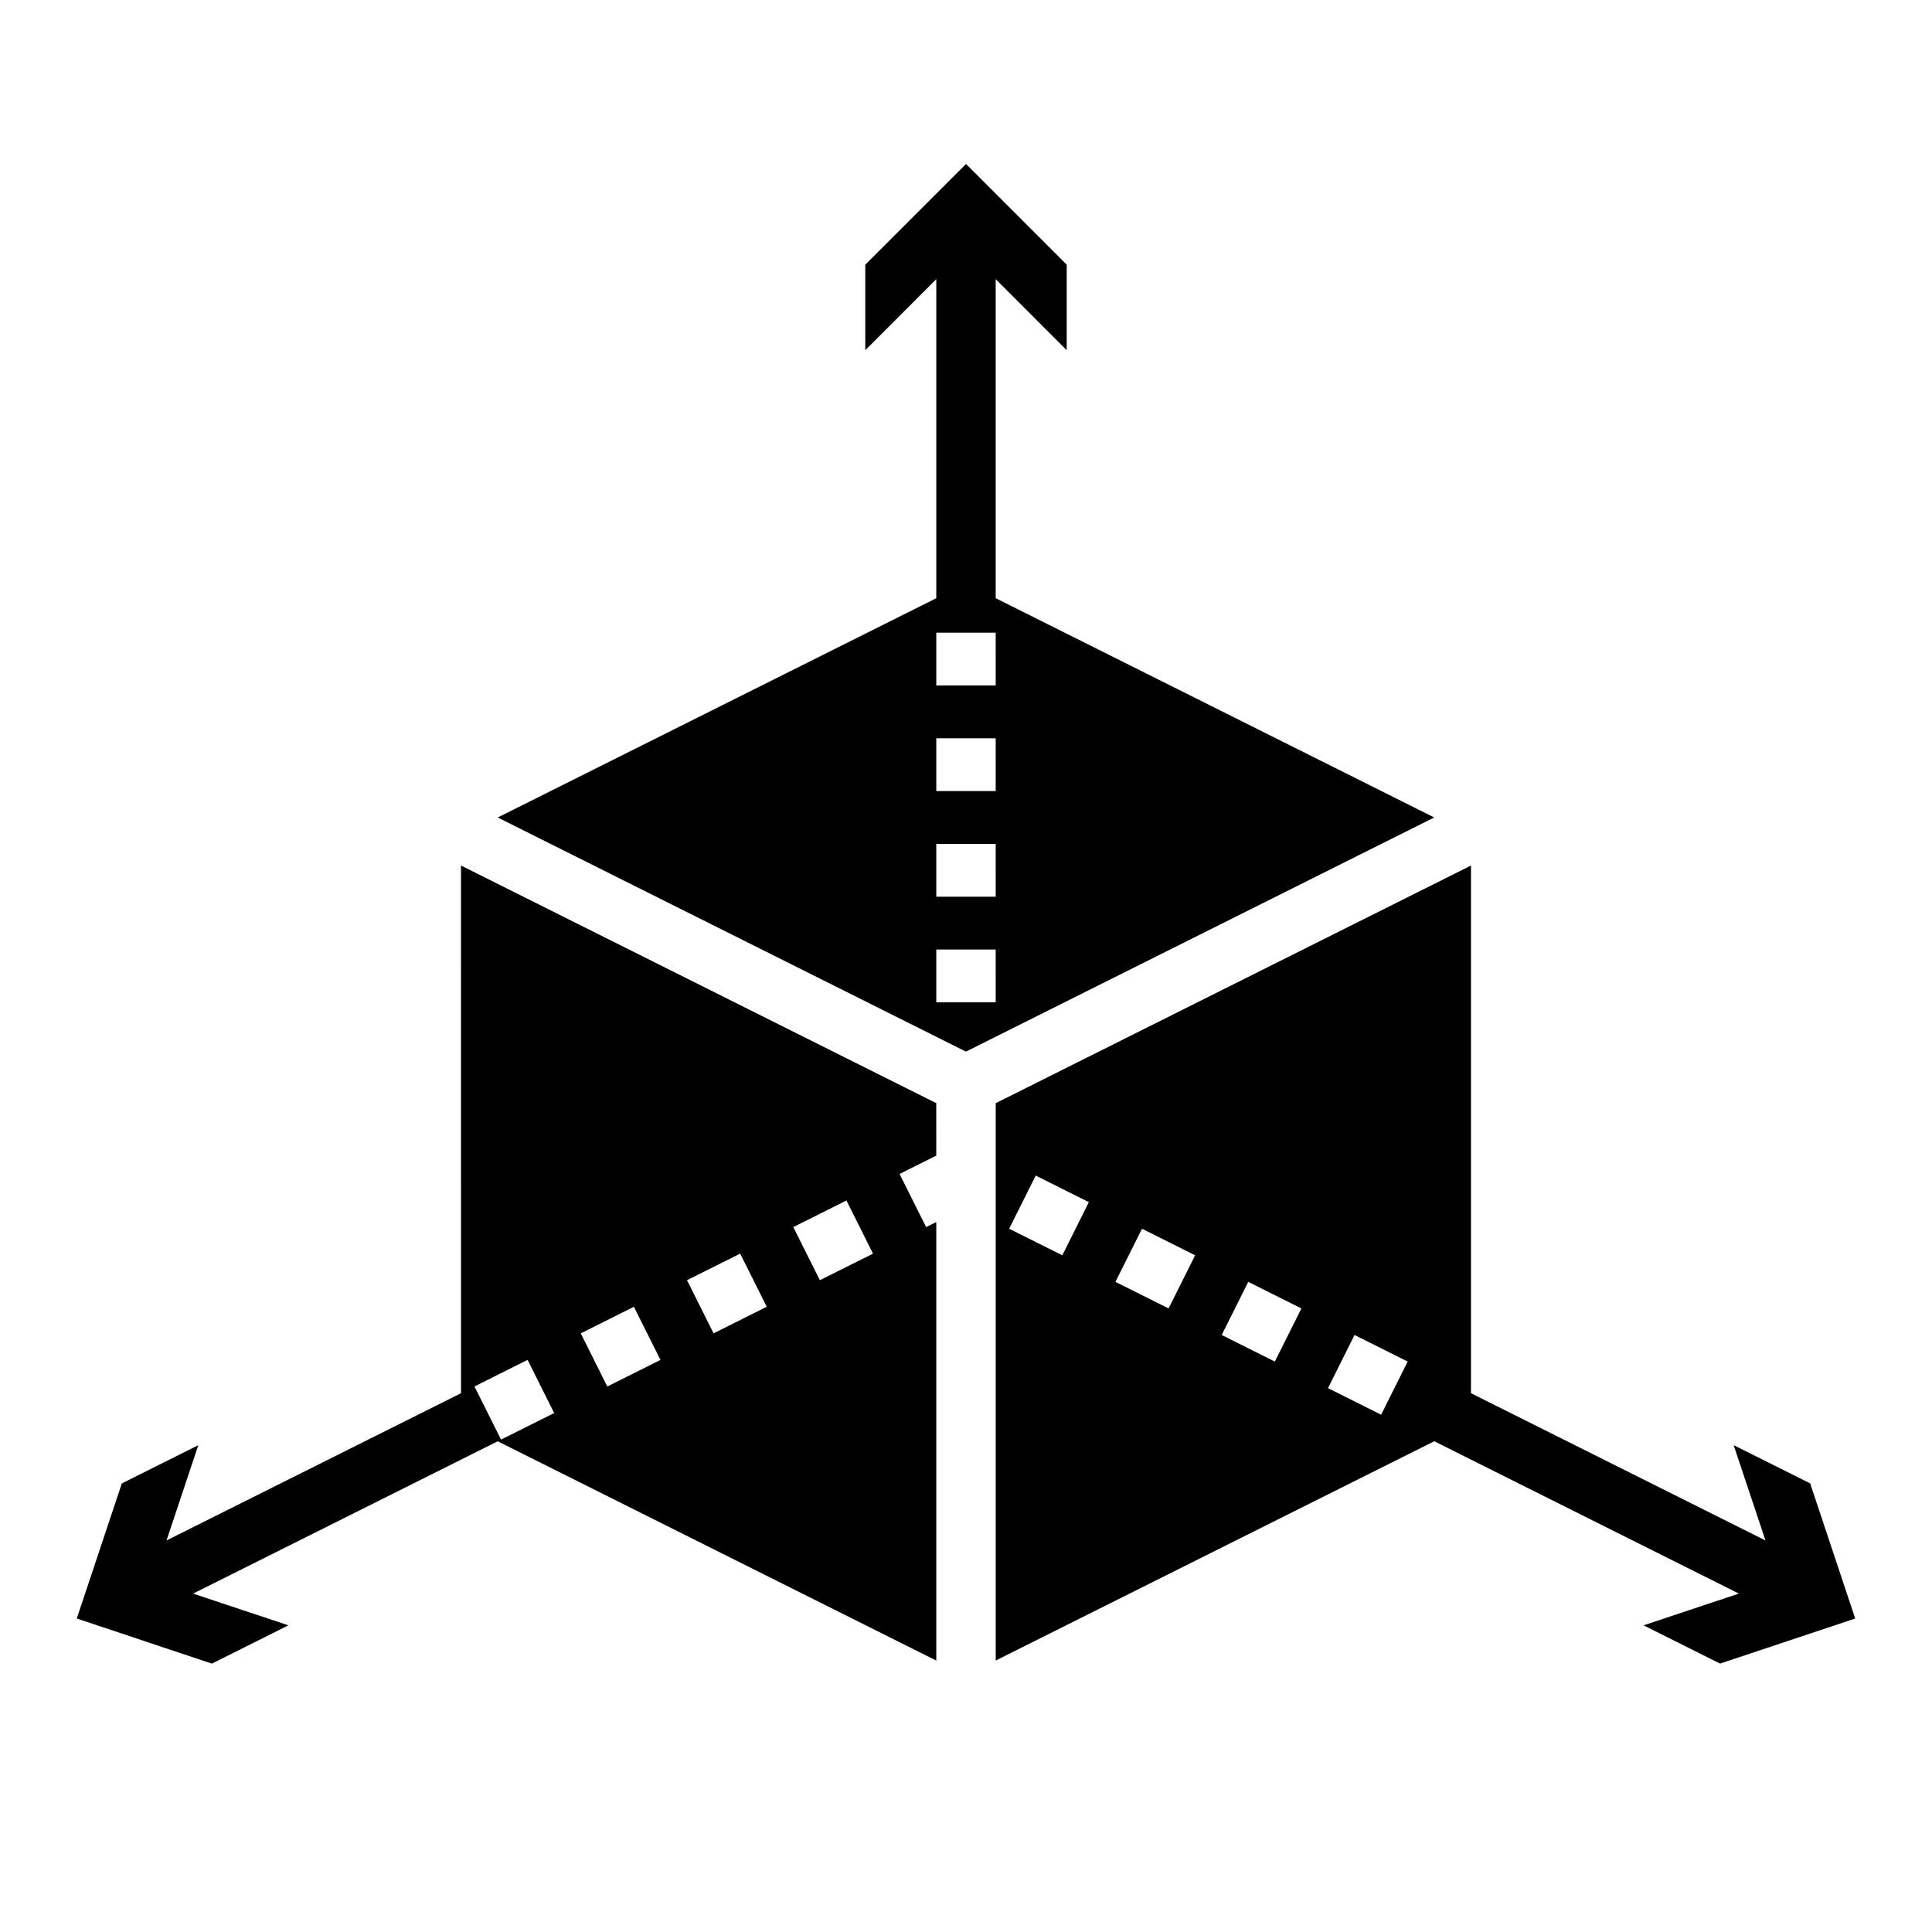 <?xml version="1.0" encoding="UTF-8"?>
<!-- Uploaded to: SVG Repo, www.svgrepo.com, Generator: SVG Repo Mixer Tools -->
<svg fill="#000000" width="800px" height="800px" version="1.1" viewBox="144 144 512 512" xmlns="http://www.w3.org/2000/svg">
 <g>
  <path d="m623.71 537.12-20.27-10.137 8.426 25.25-78.039-39.02v-139.84l-125.95 62.977v147.71l116.22-58.109 80.73 40.367-25.258 8.41 20.27 10.137 35.809-11.938zm-177.07-67.496 14.086 7.043-7.039 14.082-14.086-7.043 7.043-14.082zm-21.125 7.043-14.082-7.043 7.043-14.086 14.082 7.047-7.039 14.082zm42.246 21.121 7.039-14.082 14.086 7.043-7.043 14.082zm31.586 15.789-3.414-1.707 7.035-14.082 14.082 7.039-7.035 14.086-9.684-4.84z"/>
  <path d="m407.87 302.53v-84.547l18.82 18.828v-22.664l-26.691-26.691-26.691 26.691v22.664l18.816-18.828v84.551l-116.22 58.105 124.09 62.047 124.09-62.047zm0 107.09h-15.746v-13.992h15.742zm0-27.988h-15.746v-13.996h15.742zm0-27.988h-15.746v-13.992h15.742zm0-27.988h-15.746v-13.996h15.742z"/>
  <path d="m392.12 436.35-125.95-62.977 0.004 139.84-78.043 39.02 8.426-25.25-20.27 10.137-11.938 35.809 35.809 11.938 20.27-10.137-25.258-8.41 80.734-40.367 116.22 58.113v-116.22l-2.691 1.344-7.039-14.082 9.73-4.863zm-115.34 89.16-7.043-14.086 14.082-7.043 7.043 14.09zm28.164-14.078-7.043-14.082 14.086-7.043 7.043 14.086zm28.164-14.082-7.043-14.086 14.086-7.043 7.043 14.082zm28.16-14.086-7.035-14.082 14.086-7.039 7.035 14.086z"/>
 </g>
</svg>